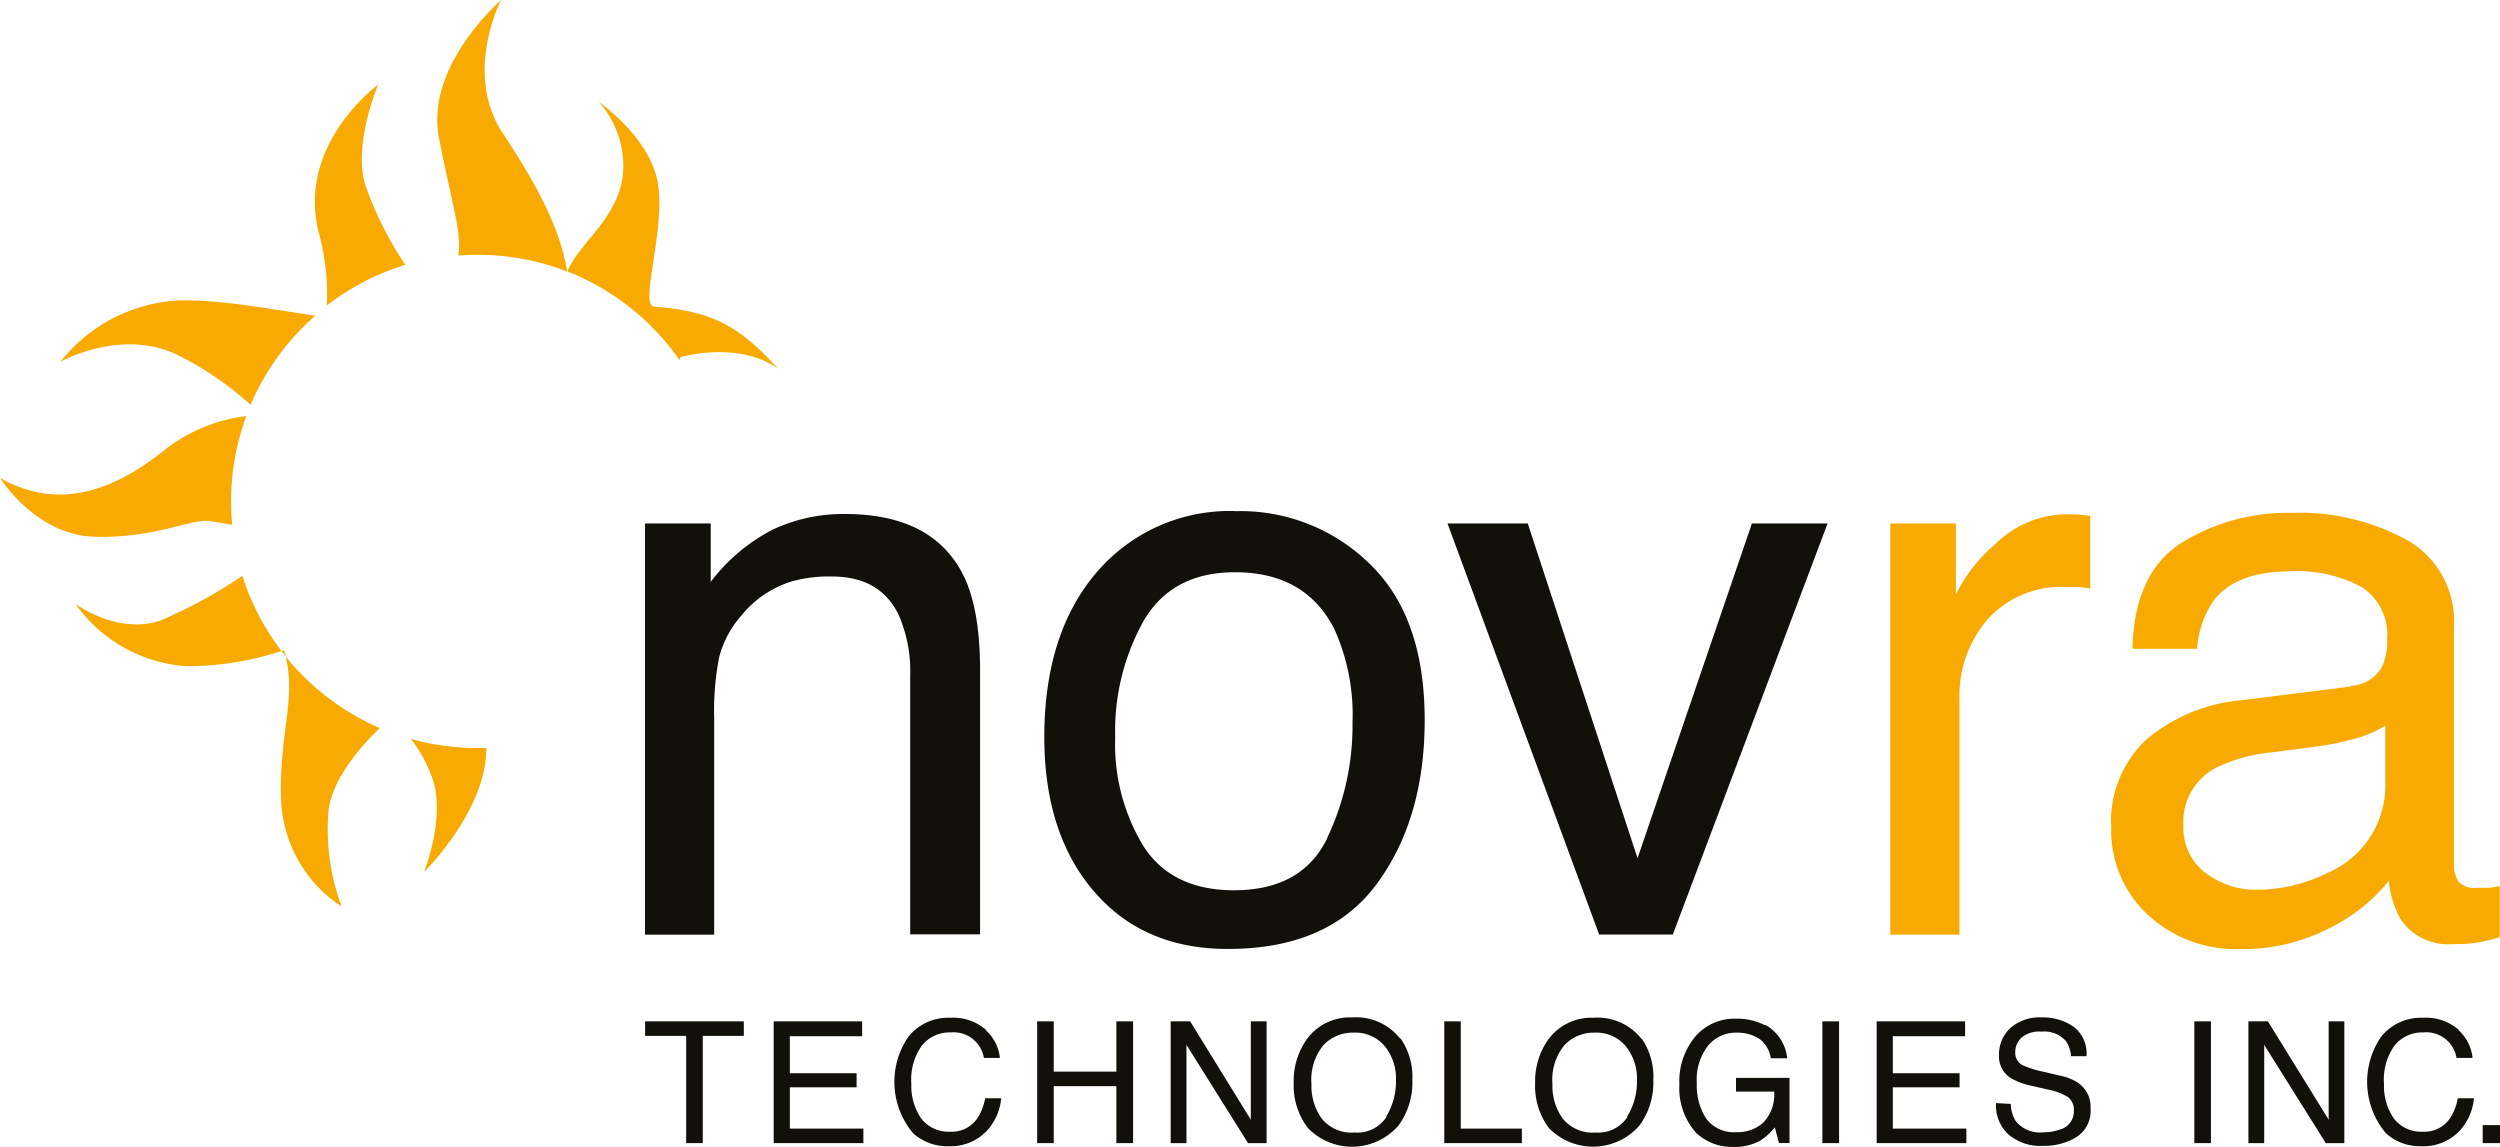 <svg xmlns="http://www.w3.org/2000/svg" viewBox="0 0 216.82 99.45"><title>logo</title><polygon points="64.51 88.58 64.51 89.84 60.95 89.84 60.95 99.14 59.51 99.14 59.51 89.84 55.95 89.84 55.95 88.58 64.51 88.58 64.51 88.58" style="fill:#12100b"/><polygon points="67.1 88.58 74.77 88.58 74.77 89.87 68.5 89.87 68.5 93.08 74.29 93.08 74.29 94.3 68.5 94.3 68.5 97.88 74.88 97.88 74.88 99.14 67.1 99.14 67.1 88.58 67.1 88.58" style="fill:#12100b"/><path d="M114.56,118.41a3.75,3.75,0,0,1,1.22,2.4h-1.39a2.66,2.66,0,0,0-2.88-2.21,3.1,3.1,0,0,0-2.47,1.1,5.07,5.07,0,0,0-.94,3.36,5,5,0,0,0,.85,3,3,3,0,0,0,2.54,1.15,2.67,2.67,0,0,0,2.37-1.22,4.67,4.67,0,0,0,.64-1.68h1.39a4.79,4.79,0,0,1-1.22,2.8,4.32,4.32,0,0,1-3.35,1.36,4.39,4.39,0,0,1-3.06-1.12,6.92,6.92,0,0,1-.41-8.39,4.44,4.44,0,0,1,3.65-1.63,4.25,4.25,0,0,1,3.08,1.06Z" transform="translate(-29.06 -29.06)" style="fill:#12100b"/><polygon points="89.95 88.58 91.39 88.58 91.39 92.94 96.82 92.94 96.82 88.58 98.27 88.58 98.27 99.14 96.82 99.14 96.82 94.2 91.39 94.2 91.39 99.14 89.95 99.14 89.95 88.58 89.95 88.58" style="fill:#12100b"/><polygon points="101.53 88.58 103.22 88.58 108.48 97.11 108.48 88.58 109.85 88.58 109.85 99.14 108.24 99.14 102.9 90.62 102.9 99.14 101.53 99.14 101.53 88.58 101.53 88.58" style="fill:#12100b"/><path d="M149.29,125.88a5.78,5.78,0,0,0,.84-3.12,4.45,4.45,0,0,0-1-3,3.32,3.32,0,0,0-2.66-1.14,3.47,3.47,0,0,0-2.67,1.13,4.75,4.75,0,0,0-1,3.32,4.85,4.85,0,0,0,.89,3,3.34,3.34,0,0,0,2.88,1.21,3,3,0,0,0,2.74-1.36Zm1.26-6.73a5.83,5.83,0,0,1,1,3.59,6.28,6.28,0,0,1-1.2,3.93,5.33,5.33,0,0,1-7.85.23,6.08,6.08,0,0,1-1.24-3.93,6.25,6.25,0,0,1,1.06-3.67,4.61,4.61,0,0,1,4-2,4.84,4.84,0,0,1,4.14,1.8Z" transform="translate(-29.06 -29.06)" style="fill:#12100b"/><polygon points="125.26 88.58 126.69 88.58 126.69 97.88 131.99 97.88 131.99 99.14 125.26 99.14 125.26 88.58 125.26 88.58" style="fill:#12100b"/><path d="M170.19,125.88a5.78,5.78,0,0,0,.84-3.12,4.45,4.45,0,0,0-1-3,3.33,3.33,0,0,0-2.66-1.14,3.47,3.47,0,0,0-2.67,1.13,4.75,4.75,0,0,0-1,3.32,4.85,4.85,0,0,0,.89,3,3.34,3.34,0,0,0,2.88,1.21,3,3,0,0,0,2.74-1.36Zm1.26-6.73a5.82,5.82,0,0,1,1,3.59,6.28,6.28,0,0,1-1.2,3.93,5.34,5.34,0,0,1-7.85.23A6.08,6.08,0,0,1,162.2,123a6.24,6.24,0,0,1,1.06-3.67,4.61,4.61,0,0,1,4-2,4.83,4.83,0,0,1,4.14,1.8Z" transform="translate(-29.06 -29.06)" style="fill:#12100b"/><path d="M182.16,117.94a3.75,3.75,0,0,1,1.9,2.9h-1.42a2.58,2.58,0,0,0-1-1.69,3.55,3.55,0,0,0-2-.53,3.12,3.12,0,0,0-2.42,1.1,4.79,4.79,0,0,0-1,3.28,5.32,5.32,0,0,0,.81,3.07,3,3,0,0,0,2.64,1.18,3.33,3.33,0,0,0,2.32-.83,3.52,3.52,0,0,0,.94-2.69h-3.31v-1.19h4.64v5.65h-.92l-.35-1.36A5.35,5.35,0,0,1,181.7,128a4.68,4.68,0,0,1-2.36.53,4.55,4.55,0,0,1-3.18-1.22,5.82,5.82,0,0,1-1.45-4.18,6.05,6.05,0,0,1,1.42-4.22,4.47,4.47,0,0,1,3.49-1.5,5.28,5.28,0,0,1,2.54.58Z" transform="translate(-29.06 -29.06)" style="fill:#12100b"/><polygon points="158.05 88.58 159.5 88.58 159.5 99.14 158.05 99.14 158.05 88.58 158.05 88.58" style="fill:#12100b"/><polygon points="162.76 88.58 170.43 88.58 170.43 89.87 164.16 89.87 164.16 93.08 169.95 93.08 169.95 94.3 164.16 94.3 164.16 97.88 170.54 97.88 170.54 99.14 162.76 99.14 162.76 88.58 162.76 88.58" style="fill:#12100b"/><path d="M203.45,124.8a3,3,0,0,0,.41,1.46,2.67,2.67,0,0,0,2.42,1,4.13,4.13,0,0,0,1.41-.23,1.62,1.62,0,0,0,1.23-1.6,1.4,1.4,0,0,0-.52-1.23,5.19,5.19,0,0,0-1.66-.63l-1.39-.32a6.14,6.14,0,0,1-1.92-.7,2.23,2.23,0,0,1-1-2,3.08,3.08,0,0,1,1-2.34,3.78,3.78,0,0,1,2.71-.91,4.62,4.62,0,0,1,2.75.8,2.92,2.92,0,0,1,1.13,2.56h-1.34a2.72,2.72,0,0,0-.44-1.3,2.51,2.51,0,0,0-2.13-.83,2.39,2.39,0,0,0-1.74.53,1.7,1.7,0,0,0-.53,1.24,1.21,1.21,0,0,0,.63,1.14,9,9,0,0,0,1.86.58l1.44.34a4.32,4.32,0,0,1,1.6.67,2.53,2.53,0,0,1,1,2.15,2.7,2.7,0,0,1-1.24,2.51,5.47,5.47,0,0,1-2.89.75,4.26,4.26,0,0,1-3-1,3.43,3.43,0,0,1-1.07-2.71Z" transform="translate(-29.06 -29.06)" style="fill:#12100b"/><polygon points="190.31 88.58 191.75 88.58 191.75 99.14 190.31 99.14 190.31 88.58 190.31 88.58" style="fill:#12100b"/><polygon points="195 88.58 196.69 88.58 201.96 97.11 201.96 88.58 203.32 88.58 203.32 99.14 201.71 99.14 196.37 90.62 196.37 99.14 195 99.14 195 88.58 195 88.58" style="fill:#12100b"/><path d="M242.29,118.41a3.74,3.74,0,0,1,1.21,2.4h-1.39a2.66,2.66,0,0,0-2.88-2.21,3.1,3.1,0,0,0-2.47,1.1,5.07,5.07,0,0,0-.94,3.36,5,5,0,0,0,.85,3,3,3,0,0,0,2.54,1.15,2.67,2.67,0,0,0,2.37-1.22,4.68,4.68,0,0,0,.64-1.68h1.4a4.79,4.79,0,0,1-1.22,2.8,4.32,4.32,0,0,1-3.35,1.36,4.4,4.4,0,0,1-3.06-1.12,6.92,6.92,0,0,1-.41-8.39,4.44,4.44,0,0,1,3.65-1.63,4.25,4.25,0,0,1,3.08,1.06Z" transform="translate(-29.06 -29.06)" style="fill:#12100b"/><polygon points="215.32 97.58 216.82 97.58 216.82 99.14 215.32 99.14 215.32 97.58 215.32 97.58" style="fill:#12100b"/><path d="M85,74.46H90.7v5.06A16,16,0,0,1,96.06,75a14.3,14.3,0,0,1,6.29-1.36q7.59,0,10.25,5.29,1.46,2.9,1.46,8.29v22.87H108V87.65a12.18,12.18,0,0,0-1-5.26q-1.6-3.33-5.79-3.33a11.82,11.82,0,0,0-3.5.43,9,9,0,0,0-4.33,2.93,8.82,8.82,0,0,0-1.95,3.64A24.54,24.54,0,0,0,91,91.44v18.68H85V74.46Z" transform="translate(-29.06 -29.06)" style="fill:#12100b"/><path d="M144.17,101.72a22.64,22.64,0,0,0,2.19-10,18,18,0,0,0-1.58-8.11q-2.5-4.92-8.62-4.92-5.43,0-7.9,4.19A19.58,19.58,0,0,0,125.78,93a17,17,0,0,0,2.47,9.48q2.47,3.79,7.83,3.79,5.89,0,8.08-4.5ZM147.89,78q4.73,4.59,4.73,13.5,0,8.61-4.17,14.24t-12.92,5.62q-7.31,0-11.6-5t-4.3-13.35q0-9,4.53-14.3a15.16,15.16,0,0,1,12.16-5.32A16,16,0,0,1,147.89,78Z" transform="translate(-29.06 -29.06)" style="fill:#12100b"/><polygon points="132.5 45.4 142.02 74.43 151.94 45.4 158.5 45.4 145.08 81.05 138.69 81.05 125.54 45.4 132.5 45.4 132.5 45.4" style="fill:#12100b"/><path d="M193,74.46h5.69v6.16a13.59,13.59,0,0,1,3.43-4.38,8.89,8.89,0,0,1,6.29-2.58l.57,0,1.36.13v6.32a9,9,0,0,0-1-.13c-.3,0-.63,0-1,0a8.55,8.55,0,0,0-7,2.91A10.16,10.16,0,0,0,199,89.61v20.51h-6V74.46Z" transform="translate(-29.06 -29.06)" style="fill:#f8aa00"/><path d="M220.31,104.73a7,7,0,0,0,4.49,1.49,13.68,13.68,0,0,0,6.13-1.46,8.23,8.23,0,0,0,5-7.94V92a10.19,10.19,0,0,1-2.82,1.17,24,24,0,0,1-3.39.67l-3.62.47a14,14,0,0,0-4.9,1.36,5.3,5.3,0,0,0-2.78,5,4.92,4.92,0,0,0,1.9,4.09Zm12.62-16.19a3.26,3.26,0,0,0,2.76-1.73,5.31,5.31,0,0,0,.4-2.31A4.9,4.9,0,0,0,233.92,80a11.63,11.63,0,0,0-6.23-1.39q-4.68,0-6.65,2.54a8.41,8.41,0,0,0-1.43,4.18H214q.17-6.61,4.27-9.2a17.49,17.49,0,0,1,9.53-2.59A19.37,19.37,0,0,1,238,76a8.13,8.13,0,0,1,3.89,7.46V104a2.63,2.63,0,0,0,.38,1.5,1.85,1.85,0,0,0,1.62.56c.27,0,.56,0,.9,0s.69-.08,1.07-.15v4.43a16.8,16.8,0,0,1-2.13.5,15.64,15.64,0,0,1-2,.1,4.93,4.93,0,0,1-4.49-2.2,8.47,8.47,0,0,1-1-3.29,15.25,15.25,0,0,1-5.26,4.16,16.28,16.28,0,0,1-7.56,1.76,11.25,11.25,0,0,1-8.11-3,10,10,0,0,1-3.15-7.53,9.7,9.7,0,0,1,3.1-7.68,14.74,14.74,0,0,1,8.12-3.36l9.55-1.2Z" transform="translate(-29.06 -29.06)" style="fill:#f8aa00"/><path d="M88,60.29l.06-.25s5-1.48,8.48,1c-3.39-3.75-5.75-5-10.78-5.39-1.27-.18,1.15-7.15.3-11S81,37.9,81,37.9a8.34,8.34,0,0,1,2.06,6.54c-.6,3.75-3.66,5.56-4.8,8.16A21.46,21.46,0,0,1,88,60.29Z" transform="translate(-29.06 -29.06)" style="fill:#f8aa00"/><path d="M78.25,52.6c-.61-3.68-2.49-7.32-5.73-12.21-3.21-5.21,0-11.32,0-11.32S65.92,34.75,67.13,41c1.16,6,2,8.18,1.68,10.22q.83-.06,1.67-.06a21.34,21.34,0,0,1,7.77,1.45Z" transform="translate(-29.06 -29.06)" style="fill:#f8aa00"/><path d="M50.4,65.15a14.24,14.24,0,0,0-6.88,2.79c-3.88,3.15-8.88,5.72-14.45,2.58,0,0,3.07,4.93,8.16,5.09s8.4-1.53,9.85-1.37c.5.06,1.29.19,2.12.33-.06-.67-.1-1.35-.1-2a21.36,21.36,0,0,1,1.31-7.39Z" transform="translate(-29.06 -29.06)" style="fill:#f8aa00"/><path d="M56.4,56.44c-3.71-.54-8.13-1.4-11.74-1.33a14,14,0,0,0-10.36,5.33s5.15-2.91,10-.67a27.3,27.3,0,0,1,6.49,4.4,21.46,21.46,0,0,1,5.61-7.73Z" transform="translate(-29.06 -29.06)" style="fill:#f8aa00"/><path d="M60.71,45c-1-3.62,1.15-8.6,1.15-8.6s-7.12,5.18-5.15,12.84a20.6,20.6,0,0,1,.7,6.31,21.34,21.34,0,0,1,6.8-3.52,31,31,0,0,1-3.5-7Z" transform="translate(-29.06 -29.06)" style="fill:#f8aa00"/><path d="M43.19,82.8c-3.8,1.45-7.59-1.37-7.59-1.37a12.86,12.86,0,0,0,9.69,5.41,26.44,26.44,0,0,0,8.18-1.32A21.33,21.33,0,0,1,50.08,79a41.32,41.32,0,0,1-6.89,3.78Z" transform="translate(-29.06 -29.06)" style="fill:#f8aa00"/><path d="M64.7,93.15a11.88,11.88,0,0,1,2,3.86c.87,3.39-.86,7.67-.86,7.67s5.41-5.28,5.4-10.75l-.79,0a21.41,21.41,0,0,1-5.78-.79Z" transform="translate(-29.06 -29.06)" style="fill:#f8aa00"/><path d="M53.83,86c.94,3.69-.6,6.82-.39,12.48a11.59,11.59,0,0,0,5.25,9.2,19.13,19.13,0,0,1-1.13-8.4c.38-2.78,2.87-5.57,4.44-7.08A21.46,21.46,0,0,1,53.83,86Z" transform="translate(-29.06 -29.06)" style="fill:#f8aa00"/><path d="M78.25,52.62v0h0v0Z" transform="translate(-29.06 -29.06)" style="fill:#f8aa00"/><path d="M53.47,85.52l.36.46c0-.18-.09-.35-.15-.53l-.21.07Z" transform="translate(-29.06 -29.06)" style="fill:#f8aa00"/></svg>